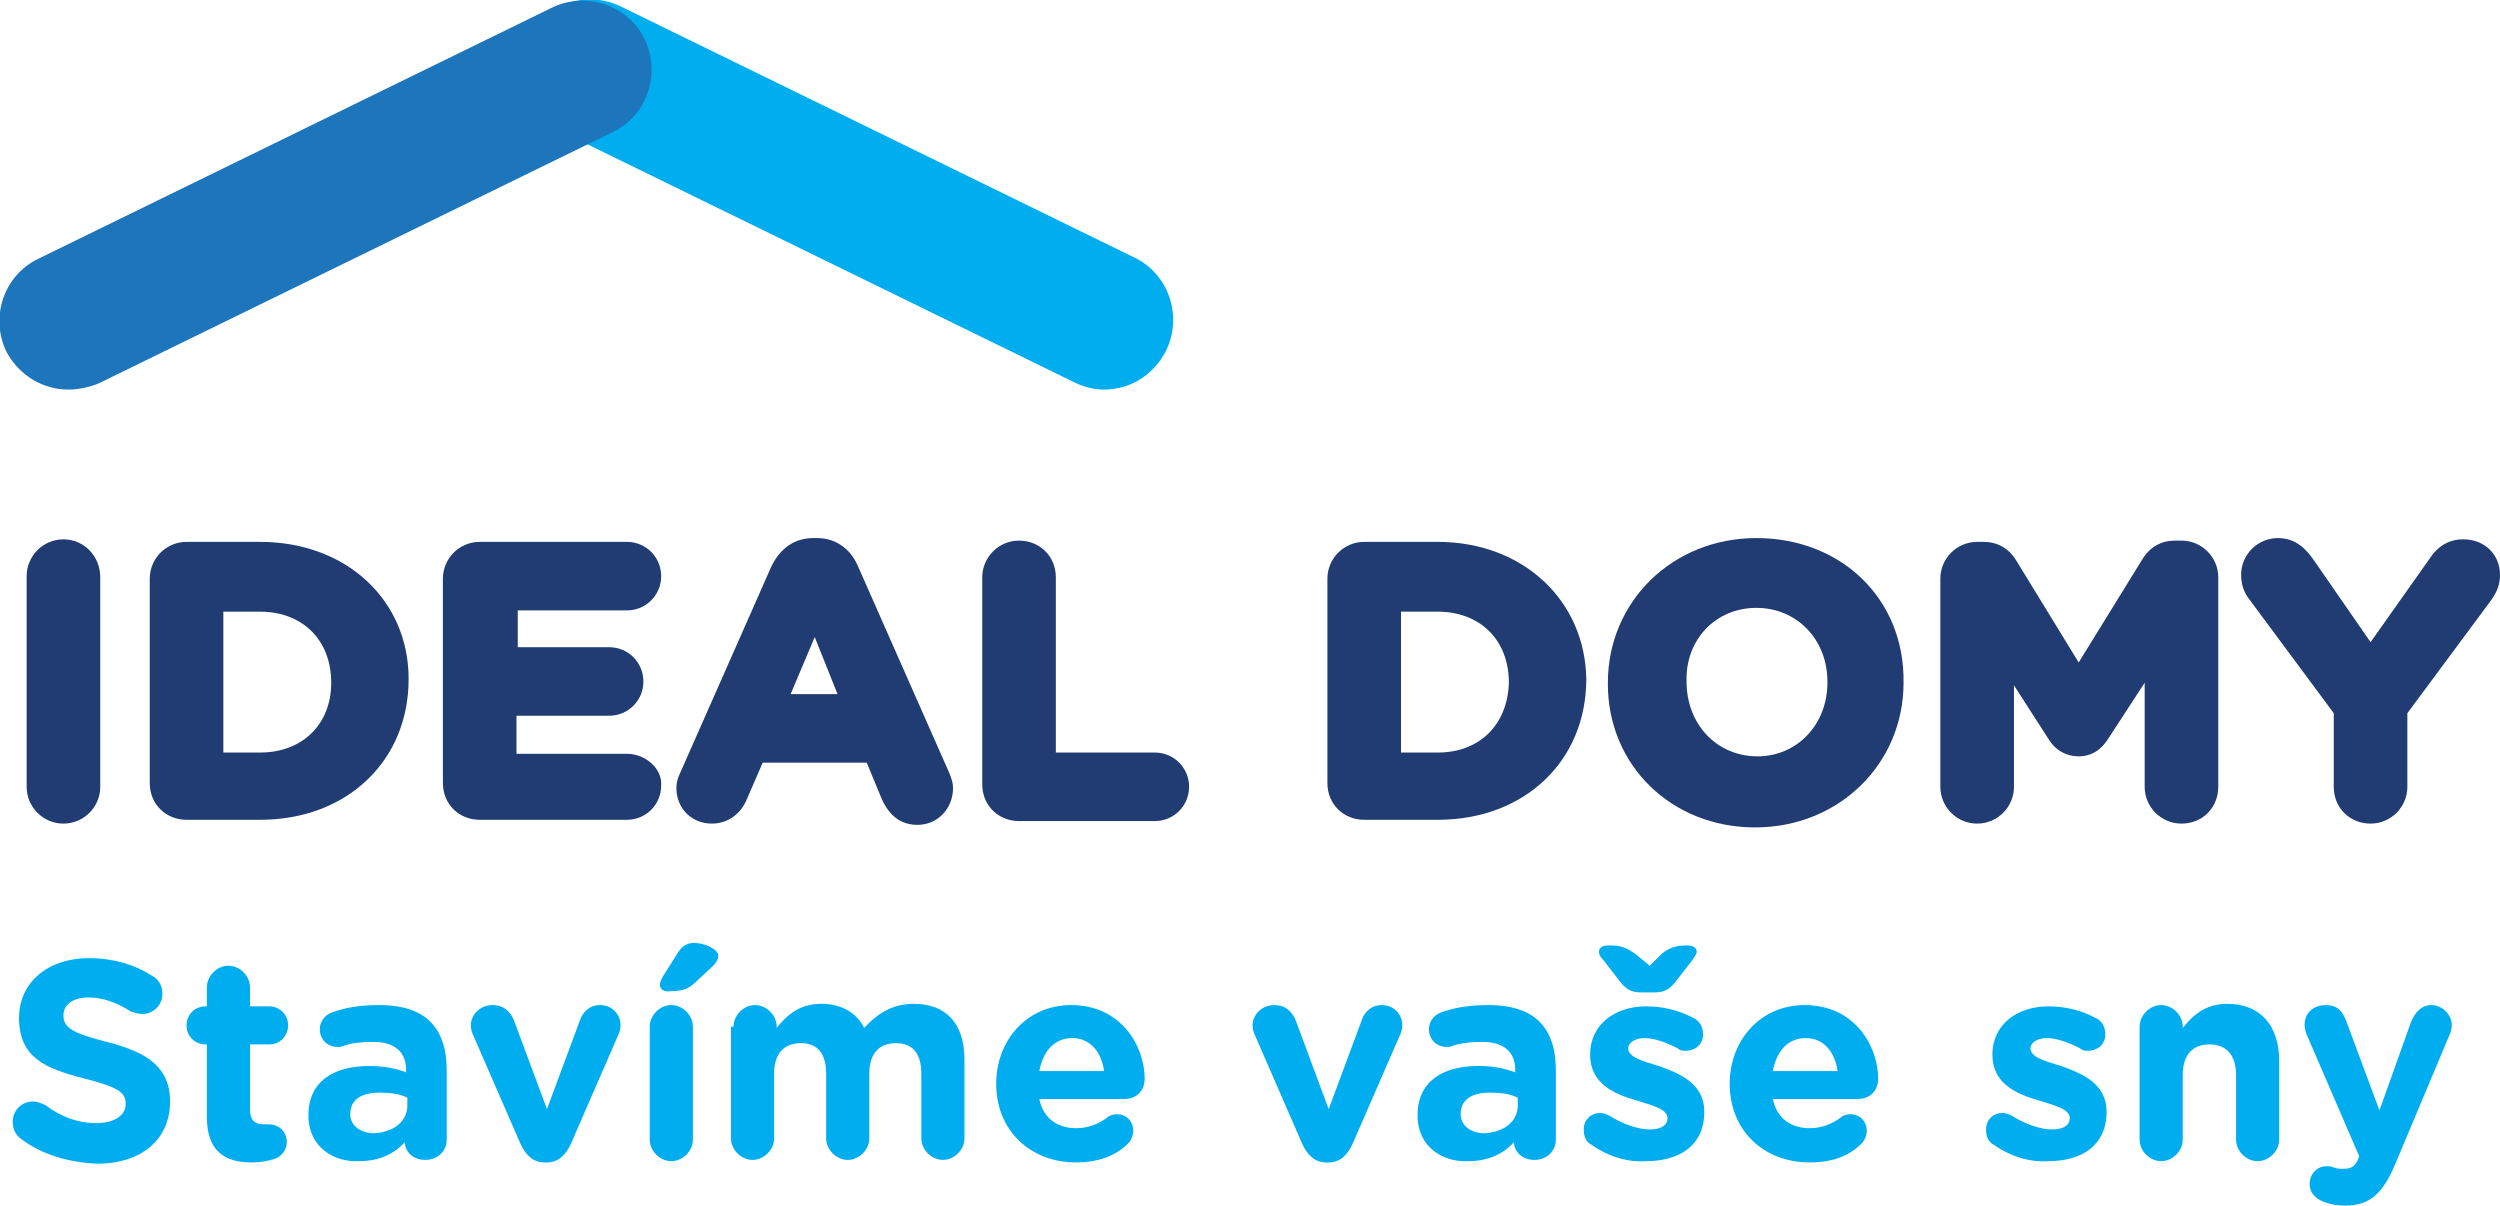 <?xml version="1.0" encoding="utf-8"?>
<!-- Generator: Adobe Illustrator 19.0.0, SVG Export Plug-In . SVG Version: 6.00 Build 0)  -->
<svg version="1.1" id="Layer_1" xmlns="http://www.w3.org/2000/svg" xmlns:xlink="http://www.w3.org/1999/xlink" x="0px" y="0px"
	 width="197px" height="95px" viewBox="0 0 197 95" style="enable-background:new 0 0 197 95;" xml:space="preserve">
<style type="text/css">
	.st0{fill:#00AEEF;}
	.st1{fill:#203C73;}
	.st2{fill:#1D75BC;}
</style>
<g id="XMLID_15_">
	<g id="XMLID_134_">
		<path id="XMLID_167_" class="st0" d="M1.6,89.7c-0.4-0.3-0.6-0.8-0.6-1.3c0-0.9,0.7-1.6,1.6-1.6c0.4,0,0.8,0.2,1,0.3
			c1.2,0.9,2.5,1.4,4,1.4c1.4,0,2.3-0.6,2.3-1.5v0c0-0.9-0.5-1.3-3.2-2c-3.2-0.8-5.2-1.7-5.2-4.8v0c0-2.8,2.3-4.7,5.5-4.7
			c1.9,0,3.6,0.5,5,1.4c0.4,0.2,0.8,0.7,0.8,1.4c0,0.9-0.7,1.6-1.6,1.6c-0.3,0-0.6-0.1-0.9-0.2c-1.1-0.7-2.2-1.1-3.3-1.1
			c-1.3,0-2,0.6-2,1.4v0c0,1,0.7,1.4,3.4,2.1c3.2,0.8,5,2,5,4.7v0c0,3.1-2.4,4.9-5.7,4.9C5.4,91.6,3.3,91,1.6,89.7z"/>
		<path id="XMLID_165_" class="st0" d="M16.3,88v-5.7h-0.1c-0.8,0-1.5-0.6-1.5-1.5c0-0.8,0.6-1.5,1.5-1.5h0.1v-1.5
			c0-0.9,0.8-1.7,1.7-1.7c0.9,0,1.7,0.8,1.7,1.7v1.5h1.5c0.8,0,1.5,0.6,1.5,1.5c0,0.8-0.6,1.5-1.5,1.5h-1.5v5.1
			c0,0.8,0.3,1.2,1.1,1.2c0.1,0,0.3,0,0.4,0c0.8,0,1.4,0.6,1.4,1.4c0,0.6-0.4,1.1-0.9,1.3c-0.6,0.2-1.2,0.3-1.9,0.3
			C17.7,91.6,16.3,90.7,16.3,88z"/>
		<path id="XMLID_162_" class="st0" d="M24.3,87.9L24.3,87.9c0-2.7,2-3.9,4.8-3.9c1.2,0,2.1,0.2,2.9,0.5v-0.2c0-1.4-0.9-2.2-2.6-2.2
			c-0.9,0-1.7,0.1-2.3,0.3c-0.2,0.1-0.3,0.1-0.5,0.1c-0.8,0-1.4-0.6-1.4-1.4c0-0.6,0.4-1.1,0.9-1.3c1.1-0.4,2.2-0.6,3.8-0.6
			c1.9,0,3.2,0.5,4,1.3c0.9,0.9,1.3,2.2,1.3,3.8v5.5c0,0.9-0.7,1.6-1.7,1.6c-1,0-1.6-0.7-1.6-1.4v0c-0.8,0.9-2,1.5-3.6,1.5
			C26.2,91.6,24.3,90.3,24.3,87.9z M32.1,87.1v-0.6c-0.6-0.3-1.3-0.4-2.2-0.4c-1.5,0-2.3,0.6-2.3,1.7v0c0,0.9,0.8,1.5,1.9,1.5
			C31,89.2,32.1,88.4,32.1,87.1z"/>
		<path id="XMLID_160_" class="st0" d="M43.1,91.6h-0.2c-0.9,0-1.5-0.6-1.9-1.5l-3.7-8.5c-0.1-0.2-0.2-0.5-0.2-0.8
			c0-0.8,0.7-1.6,1.7-1.6c0.9,0,1.4,0.5,1.7,1.2l2.6,7l2.6-7c0.2-0.6,0.7-1.2,1.6-1.2s1.6,0.7,1.6,1.6c0,0.3-0.1,0.6-0.2,0.8
			L45,90.1C44.6,91,44,91.6,43.1,91.6z"/>
		<path id="XMLID_157_" class="st0" d="M51.2,80.9c0-0.9,0.8-1.7,1.7-1.7c0.9,0,1.7,0.8,1.7,1.7v8.9c0,0.9-0.8,1.7-1.7,1.7
			c-0.9,0-1.7-0.8-1.7-1.7V80.9z M52,77.6c0-0.2,0.1-0.4,0.2-0.6l1.2-1.9c0.3-0.5,0.7-0.8,1.3-0.8c0.8,0,1.9,0.5,1.9,1
			c0,0.3-0.2,0.6-0.4,0.8l-1.4,1.3c-0.6,0.6-1.2,0.7-1.9,0.7C52.4,78.2,52,78,52,77.6z"/>
		<path id="XMLID_155_" class="st0" d="M57.8,80.9c0-0.9,0.8-1.7,1.7-1.7c0.9,0,1.7,0.8,1.7,1.7v0.1c0.8-1,1.8-1.9,3.5-1.9
			c1.6,0,2.8,0.7,3.4,1.9c1.1-1.2,2.3-1.9,3.9-1.9c2.5,0,4,1.5,4,4.4v6.2c0,0.9-0.8,1.7-1.7,1.7c-0.9,0-1.7-0.8-1.7-1.7v-5.1
			c0-1.6-0.7-2.4-2-2.4c-1.3,0-2.1,0.8-2.1,2.4v5.1c0,0.9-0.8,1.7-1.7,1.7c-0.9,0-1.7-0.8-1.7-1.7v-5.1c0-1.6-0.7-2.4-2-2.4
			s-2.1,0.8-2.1,2.4v5.1c0,0.9-0.8,1.7-1.7,1.7c-0.9,0-1.7-0.8-1.7-1.7V80.9z"/>
		<path id="XMLID_152_" class="st0" d="M84.8,91.6c-3.6,0-6.3-2.5-6.3-6.2v0c0-3.4,2.4-6.2,5.9-6.2c4,0,5.8,3.3,5.8,5.8
			c0,1-0.7,1.6-1.6,1.6h-6.7c0.3,1.5,1.4,2.3,2.9,2.3c0.9,0,1.7-0.3,2.4-0.8c0.2-0.2,0.5-0.3,0.8-0.3c0.8,0,1.3,0.6,1.3,1.3
			c0,0.4-0.2,0.8-0.4,1C87.9,91.1,86.5,91.6,84.8,91.6z M87,84.4c-0.2-1.5-1.1-2.6-2.5-2.6c-1.4,0-2.3,1-2.6,2.6H87z"/>
		<path id="XMLID_150_" class="st0" d="M104.7,91.6h-0.2c-0.9,0-1.5-0.6-1.9-1.5l-3.7-8.5c-0.1-0.2-0.2-0.5-0.2-0.8
			c0-0.8,0.7-1.6,1.7-1.6c0.9,0,1.4,0.5,1.7,1.2l2.6,7l2.6-7c0.2-0.6,0.7-1.2,1.6-1.2c0.9,0,1.6,0.7,1.6,1.6c0,0.3-0.1,0.6-0.2,0.8
			l-3.7,8.5C106.2,91,105.6,91.6,104.7,91.6z"/>
		<path id="XMLID_147_" class="st0" d="M111.7,87.9L111.7,87.9c0-2.7,2-3.9,4.8-3.9c1.2,0,2.1,0.2,2.9,0.5v-0.2
			c0-1.4-0.9-2.2-2.6-2.2c-0.9,0-1.7,0.1-2.3,0.3c-0.2,0.1-0.3,0.1-0.5,0.1c-0.8,0-1.4-0.6-1.4-1.4c0-0.6,0.4-1.1,0.9-1.3
			c1.1-0.4,2.2-0.6,3.8-0.6c1.9,0,3.2,0.5,4,1.3c0.9,0.9,1.3,2.2,1.3,3.8v5.5c0,0.9-0.7,1.6-1.7,1.6c-1,0-1.6-0.7-1.6-1.4v0
			c-0.8,0.9-2,1.5-3.6,1.5C113.6,91.6,111.7,90.3,111.7,87.9z M119.6,87.1v-0.6c-0.6-0.3-1.3-0.4-2.2-0.4c-1.5,0-2.3,0.6-2.3,1.7v0
			c0,0.9,0.8,1.5,1.9,1.5C118.5,89.2,119.6,88.4,119.6,87.1z"/>
		<path id="XMLID_144_" class="st0" d="M125.4,90.2c-0.4-0.2-0.6-0.6-0.6-1.2c0-0.8,0.6-1.3,1.3-1.3c0.2,0,0.5,0.1,0.7,0.2
			c1.1,0.7,2.3,1.1,3.2,1.1c1,0,1.4-0.4,1.4-0.9v0c0-0.7-1.2-1-2.5-1.4c-1.7-0.5-3.6-1.3-3.6-3.6v0c0-2.4,2-3.8,4.4-3.8
			c1.3,0,2.6,0.3,3.7,0.9c0.5,0.2,0.8,0.7,0.8,1.3c0,0.8-0.6,1.3-1.4,1.3c-0.2,0-0.4,0-0.6-0.2c-1-0.5-1.9-0.8-2.6-0.8
			c-0.8,0-1.3,0.4-1.3,0.8v0c0,0.7,1.1,1,2.4,1.4c1.7,0.6,3.6,1.4,3.6,3.6v0c0,2.7-2,3.9-4.6,3.9C128.4,91.6,126.8,91.2,125.4,90.2z
			 M130.9,75.2c0.7-0.6,1.3-0.7,2.1-0.7c0.4,0,0.7,0.2,0.7,0.5c0,0.2-0.2,0.4-0.3,0.6l-1.4,1.8c-0.4,0.5-0.8,0.8-1.6,0.8h-1.1
			c-0.8,0-1.2-0.3-1.6-0.8l-1.4-1.8c-0.2-0.2-0.3-0.4-0.3-0.6c0-0.4,0.4-0.5,0.8-0.5c0.8,0,1.3,0.1,2.1,0.7l1.1,0.9L130.9,75.2z"/>
		<path id="XMLID_141_" class="st0" d="M142.6,91.6c-3.6,0-6.3-2.5-6.3-6.2v0c0-3.4,2.4-6.2,5.9-6.2c4,0,5.8,3.3,5.8,5.8
			c0,1-0.7,1.6-1.6,1.6h-6.7c0.3,1.5,1.4,2.3,2.9,2.3c0.9,0,1.7-0.3,2.4-0.8c0.2-0.2,0.5-0.3,0.8-0.3c0.8,0,1.3,0.6,1.3,1.3
			c0,0.4-0.2,0.8-0.4,1C145.7,91.1,144.4,91.6,142.6,91.6z M144.8,84.4c-0.2-1.5-1.1-2.6-2.5-2.6c-1.4,0-2.3,1-2.6,2.6H144.8z"/>
		<path id="XMLID_139_" class="st0" d="M157.1,90.2c-0.4-0.2-0.6-0.6-0.6-1.2c0-0.8,0.6-1.3,1.3-1.3c0.2,0,0.5,0.1,0.7,0.2
			c1.1,0.7,2.3,1.1,3.2,1.1c1,0,1.4-0.4,1.4-0.9v0c0-0.7-1.2-1-2.5-1.4c-1.7-0.5-3.6-1.3-3.6-3.6v0c0-2.4,2-3.8,4.4-3.8
			c1.3,0,2.6,0.3,3.7,0.9c0.5,0.2,0.8,0.7,0.8,1.3c0,0.8-0.6,1.3-1.4,1.3c-0.2,0-0.4,0-0.6-0.2c-1-0.5-1.9-0.8-2.6-0.8
			c-0.8,0-1.3,0.4-1.3,0.8v0c0,0.7,1.1,1,2.4,1.4c1.7,0.6,3.6,1.4,3.6,3.6v0c0,2.7-2,3.9-4.6,3.9C160.1,91.6,158.5,91.2,157.1,90.2z
			"/>
		<path id="XMLID_137_" class="st0" d="M168.6,80.9c0-0.9,0.8-1.7,1.7-1.7c0.9,0,1.7,0.8,1.7,1.7v0.1c0.8-1,1.8-1.9,3.5-1.9
			c2.6,0,4.1,1.7,4.1,4.5v6.2c0,0.9-0.8,1.7-1.7,1.7s-1.7-0.8-1.7-1.7v-5.1c0-1.6-0.8-2.4-2.1-2.4c-1.3,0-2.1,0.8-2.1,2.4v5.1
			c0,0.9-0.8,1.7-1.7,1.7c-0.9,0-1.7-0.8-1.7-1.7V80.9z"/>
		<path id="XMLID_135_" class="st0" d="M183.1,94.7c-0.5-0.2-1.1-0.6-1.1-1.4c0-0.8,0.6-1.4,1.3-1.4c0.3,0,0.4,0,0.6,0.1
			c0.3,0.1,0.5,0.1,0.7,0.1c0.6,0,0.9-0.1,1.2-0.7l0.1-0.3l-4.1-9.5c-0.1-0.2-0.2-0.6-0.2-0.8c0-1,0.7-1.6,1.7-1.6
			c0.9,0,1.3,0.5,1.6,1.3l2.6,7l2.5-7c0.3-0.7,0.8-1.3,1.6-1.3s1.6,0.7,1.6,1.6c0,0.3-0.1,0.6-0.2,0.8l-4.2,10c-1,2.4-2,3.4-4,3.4
			C184.2,95,183.6,94.9,183.1,94.7z"/>
	</g>
	<g id="XMLID_16_">
		<g id="XMLID_17_">
			<g id="XMLID_132_">
				<path id="XMLID_133_" class="st1" d="M5,42.5c-1.6,0-2.9,1.3-2.9,2.9V62c0,1.6,1.3,2.9,2.9,2.9c1.6,0,2.9-1.3,2.9-2.9V45.5
					C7.9,43.8,6.6,42.5,5,42.5"/>
			</g>
			<g id="XMLID_128_">
				<path id="XMLID_129_" class="st1" d="M20.5,42.7h-5.8c-1.6,0-2.9,1.3-2.9,2.9v16.1c0,1.7,1.3,2.9,2.9,2.9h5.8
					c6.8,0,11.7-4.6,11.7-11.1C32.2,47.3,27.3,42.7,20.5,42.7 M20.5,59.3h-2.9V48.2h2.9c3.3,0,5.6,2.2,5.6,5.6
					C26.1,57.1,23.8,59.3,20.5,59.3"/>
			</g>
			<g id="XMLID_126_">
				<path id="XMLID_127_" class="st1" d="M49.4,59.4h-8.7v-3H48c1.5,0,2.7-1.2,2.7-2.7c0-1.5-1.2-2.7-2.7-2.7h-7.2v-2.9h8.6
					c1.5,0,2.7-1.2,2.7-2.7c0-1.5-1.2-2.7-2.7-2.7H37.8c-1.6,0-2.9,1.3-2.9,2.9v16.1c0,1.7,1.3,2.9,2.9,2.9h11.6
					c1.5,0,2.7-1.2,2.7-2.7C52.2,60.6,50.9,59.4,49.4,59.4"/>
			</g>
			<g id="XMLID_36_">
				<path id="XMLID_37_" class="st1" d="M67.6,44.6c-0.6-1.4-1.8-2.2-3.2-2.2h-0.3c-1.5,0-2.6,0.8-3.3,2.2l-7.2,16.3
					c-0.2,0.4-0.3,0.8-0.3,1.2c0,1.6,1.2,2.8,2.8,2.8c1.2,0,2.2-0.7,2.7-1.8l1.3-3h8.2l1.2,2.9c0.6,1.3,1.5,2,2.8,2
					c1.6,0,2.8-1.3,2.8-2.9c0-0.4-0.1-0.7-0.3-1.2L67.6,44.6z M66,54.7h-3.7l1.9-4.5L66,54.7z"/>
			</g>
			<g id="XMLID_34_">
				<path id="XMLID_35_" class="st1" d="M91,59.3h-7.8V45.5c0-1.7-1.3-2.9-2.9-2.9c-1.6,0-2.9,1.3-2.9,2.9v16.3
					c0,1.7,1.3,2.9,2.9,2.9H91c1.5,0,2.7-1.2,2.7-2.7S92.5,59.3,91,59.3"/>
			</g>
			<g id="XMLID_30_">
				<path id="XMLID_31_" class="st1" d="M113.3,42.7h-5.8c-1.6,0-2.9,1.3-2.9,2.9v16.1c0,1.7,1.3,2.9,2.9,2.9h5.8
					c6.8,0,11.7-4.6,11.7-11.1C124.9,47.3,120,42.7,113.3,42.7 M113.3,59.3h-2.9V48.2h2.9c3.3,0,5.6,2.2,5.6,5.6
					C118.8,57.1,116.6,59.3,113.3,59.3"/>
			</g>
			<g id="XMLID_26_">
				<path id="XMLID_27_" class="st1" d="M138.4,42.4c-6.6,0-11.7,5-11.7,11.4v0.1c0,6.4,5,11.3,11.6,11.3c6.6,0,11.7-5,11.7-11.4
					C150.1,47.2,145.1,42.4,138.4,42.4 M138.4,47.9c3.2,0,5.6,2.5,5.6,5.8v0.1c0,3.3-2.4,5.8-5.5,5.8c-3.2,0-5.6-2.5-5.6-5.9
					C132.8,50.4,135.2,47.9,138.4,47.9"/>
			</g>
			<g id="XMLID_24_">
				<path id="XMLID_25_" class="st1" d="M171.9,42.6h-0.5c-1.1,0-2,0.5-2.6,1.5l-5,8.1l-4.9-8c-0.6-1-1.5-1.5-2.6-1.5h-0.5
					c-1.6,0-2.9,1.3-2.9,2.9V62c0,1.6,1.3,2.9,2.9,2.9c1.6,0,2.9-1.3,2.9-2.9v-8l2.7,4.2c0.6,1,1.5,1.4,2.4,1.4c1,0,1.8-0.5,2.4-1.5
					l2.8-4.3V62c0,1.6,1.3,2.9,2.9,2.9c1.7,0,2.9-1.3,2.9-2.9V45.5C174.8,43.9,173.5,42.6,171.9,42.6"/>
			</g>
			<g id="XMLID_22_">
				<path id="XMLID_23_" class="st1" d="M194.1,42.5c-1.1,0-2,0.5-2.7,1.6l-4.6,6.5l-4.5-6.5c-0.5-0.7-1.3-1.7-2.8-1.7
					c-1.6,0-2.9,1.3-2.9,2.9c0,0.7,0.2,1.4,0.7,2l6.6,8.9V62c0,1.7,1.3,2.9,2.9,2.9c1.6,0,2.9-1.3,2.9-2.9v-5.8l6.6-8.9
					c0.5-0.7,0.7-1.3,0.7-2C197,43.7,195.8,42.5,194.1,42.5"/>
			</g>
			<g id="XMLID_20_">
				<path id="XMLID_21_" class="st0" d="M87,30.7c-0.8,0-1.6-0.2-2.4-0.6L44.1,10.3C41.4,9,40.3,5.7,41.6,3c1.3-2.7,4.6-3.8,7.3-2.5
					l40.5,19.8c2.7,1.3,3.8,4.6,2.5,7.3C90.9,29.6,89,30.7,87,30.7"/>
			</g>
			<g id="XMLID_18_">
				<path id="XMLID_19_" class="st2" d="M5.4,30.7c-2,0-3.9-1.1-4.9-3c-1.3-2.7-0.2-6,2.5-7.3L43.5,0.6c2.7-1.3,6-0.2,7.3,2.5
					c1.3,2.7,0.2,6-2.5,7.3L7.8,30.2C7.1,30.5,6.2,30.7,5.4,30.7"/>
			</g>
		</g>
	</g>
</g>
</svg>
